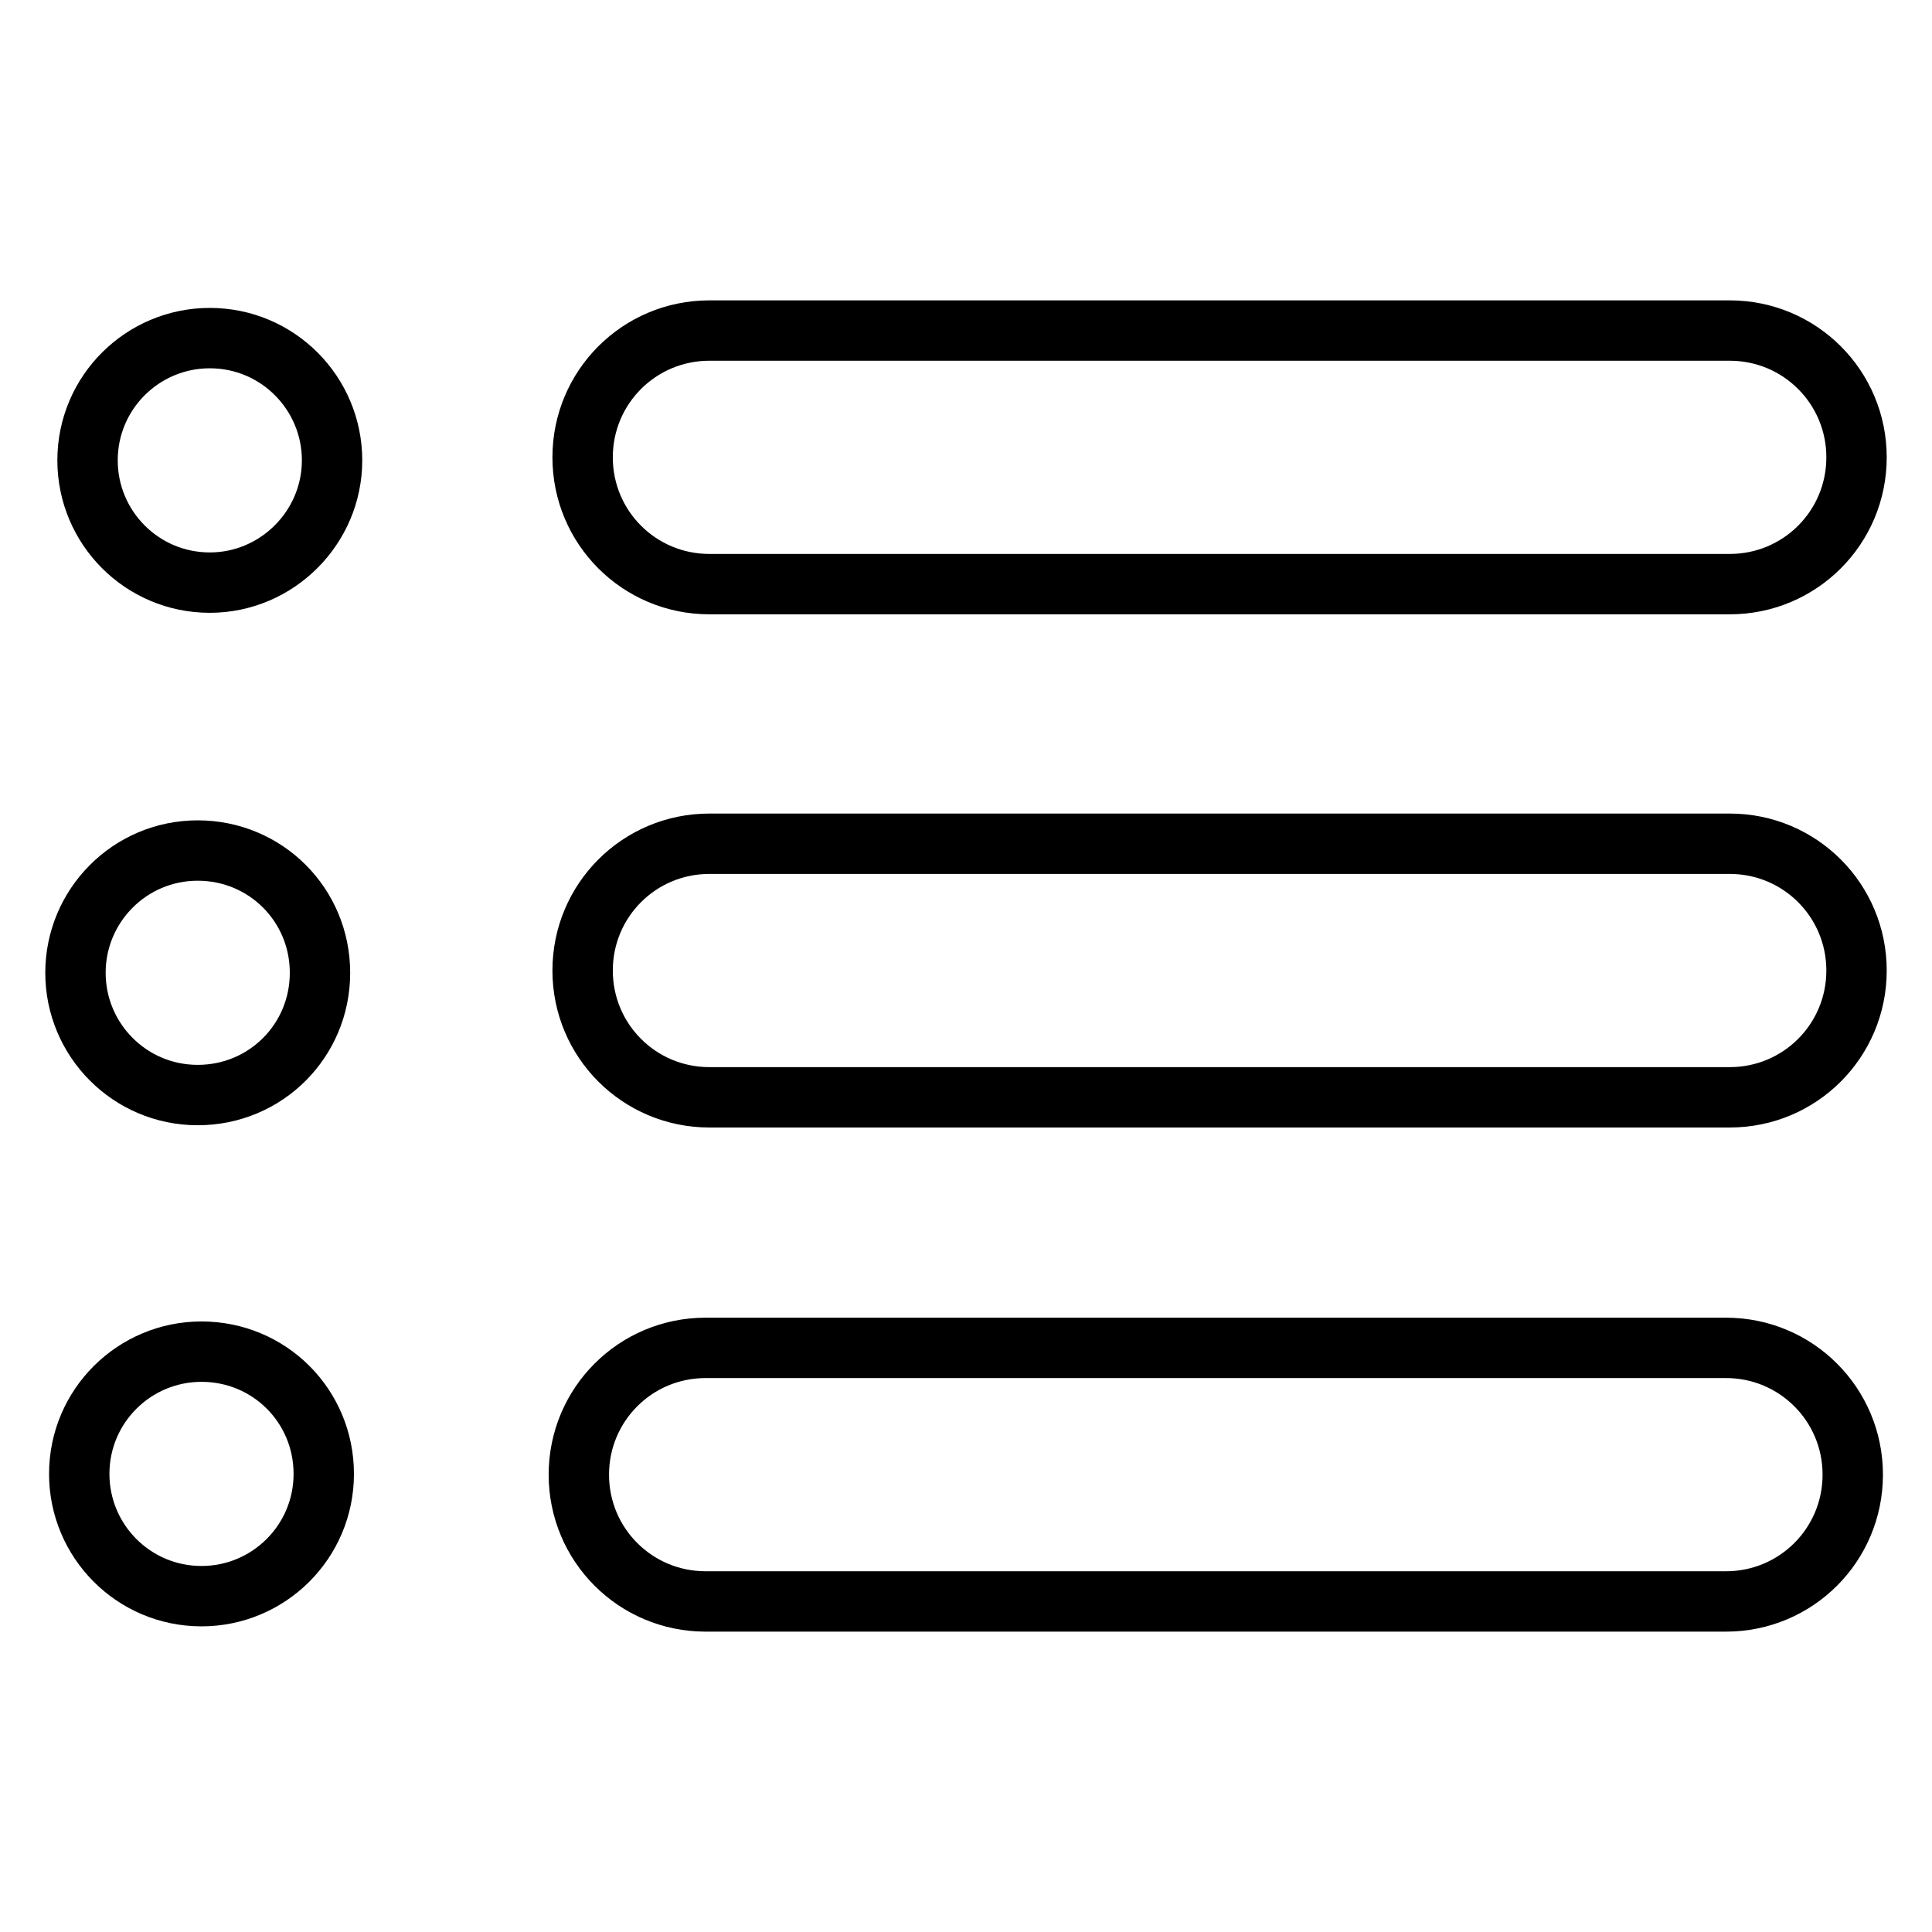 <?xml version="1.0" encoding="utf-8"?>
<!-- Svg Vector Icons : http://www.onlinewebfonts.com/icon -->
<!DOCTYPE svg PUBLIC "-//W3C//DTD SVG 1.1//EN" "http://www.w3.org/Graphics/SVG/1.1/DTD/svg11.dtd">
<svg version="1.1" xmlns="http://www.w3.org/2000/svg" xmlns:xlink="http://www.w3.org/1999/xlink" x="0px" y="0px" viewBox="0 0 256 256" enable-background="new 0 0 256 256" xml:space="preserve">
<g> <path stroke-width="8" fill-opacity="0" stroke="#000000"  d="M229.2,43.8H94c-9.3,0-16.8,7.5-16.8,16.8c0,9.3,7.5,16.8,16.8,16.8h135.2c9.3,0,16.8-7.5,16.8-16.8 C246,51.3,238.5,43.8,229.2,43.8z M229.2,111.8H94c-9.3,0-16.8,7.5-16.8,16.8c0,9.3,7.5,16.8,16.8,16.8h135.2 c9.3,0,16.8-7.5,16.8-16.8C246,119.3,238.5,111.8,229.2,111.8z M228.7,178.6H93.5c-9.3,0-16.8,7.5-16.8,16.8s7.5,16.8,16.8,16.8 h135.2c9.3,0,16.8-7.5,16.8-16.8S238,178.6,228.7,178.6z M11.6,61c0,8.9,7.2,16.2,16.2,16.2C36.7,77.2,44,69.9,44,61l0,0 c0-8.9-7.2-16.2-16.2-16.2C18.9,44.8,11.6,52,11.6,61z M10,128.9c0,8.9,7.2,16.2,16.2,16.2s16.2-7.2,16.2-16.2s-7.2-16.2-16.2-16.2 S10,120,10,128.9z M10.5,195.3c0,8.9,7.2,16.2,16.2,16.2c8.9,0,16.2-7.2,16.2-16.2s-7.2-16.2-16.2-16.2 C17.8,179.1,10.5,186.3,10.5,195.3z"/></g>
</svg>